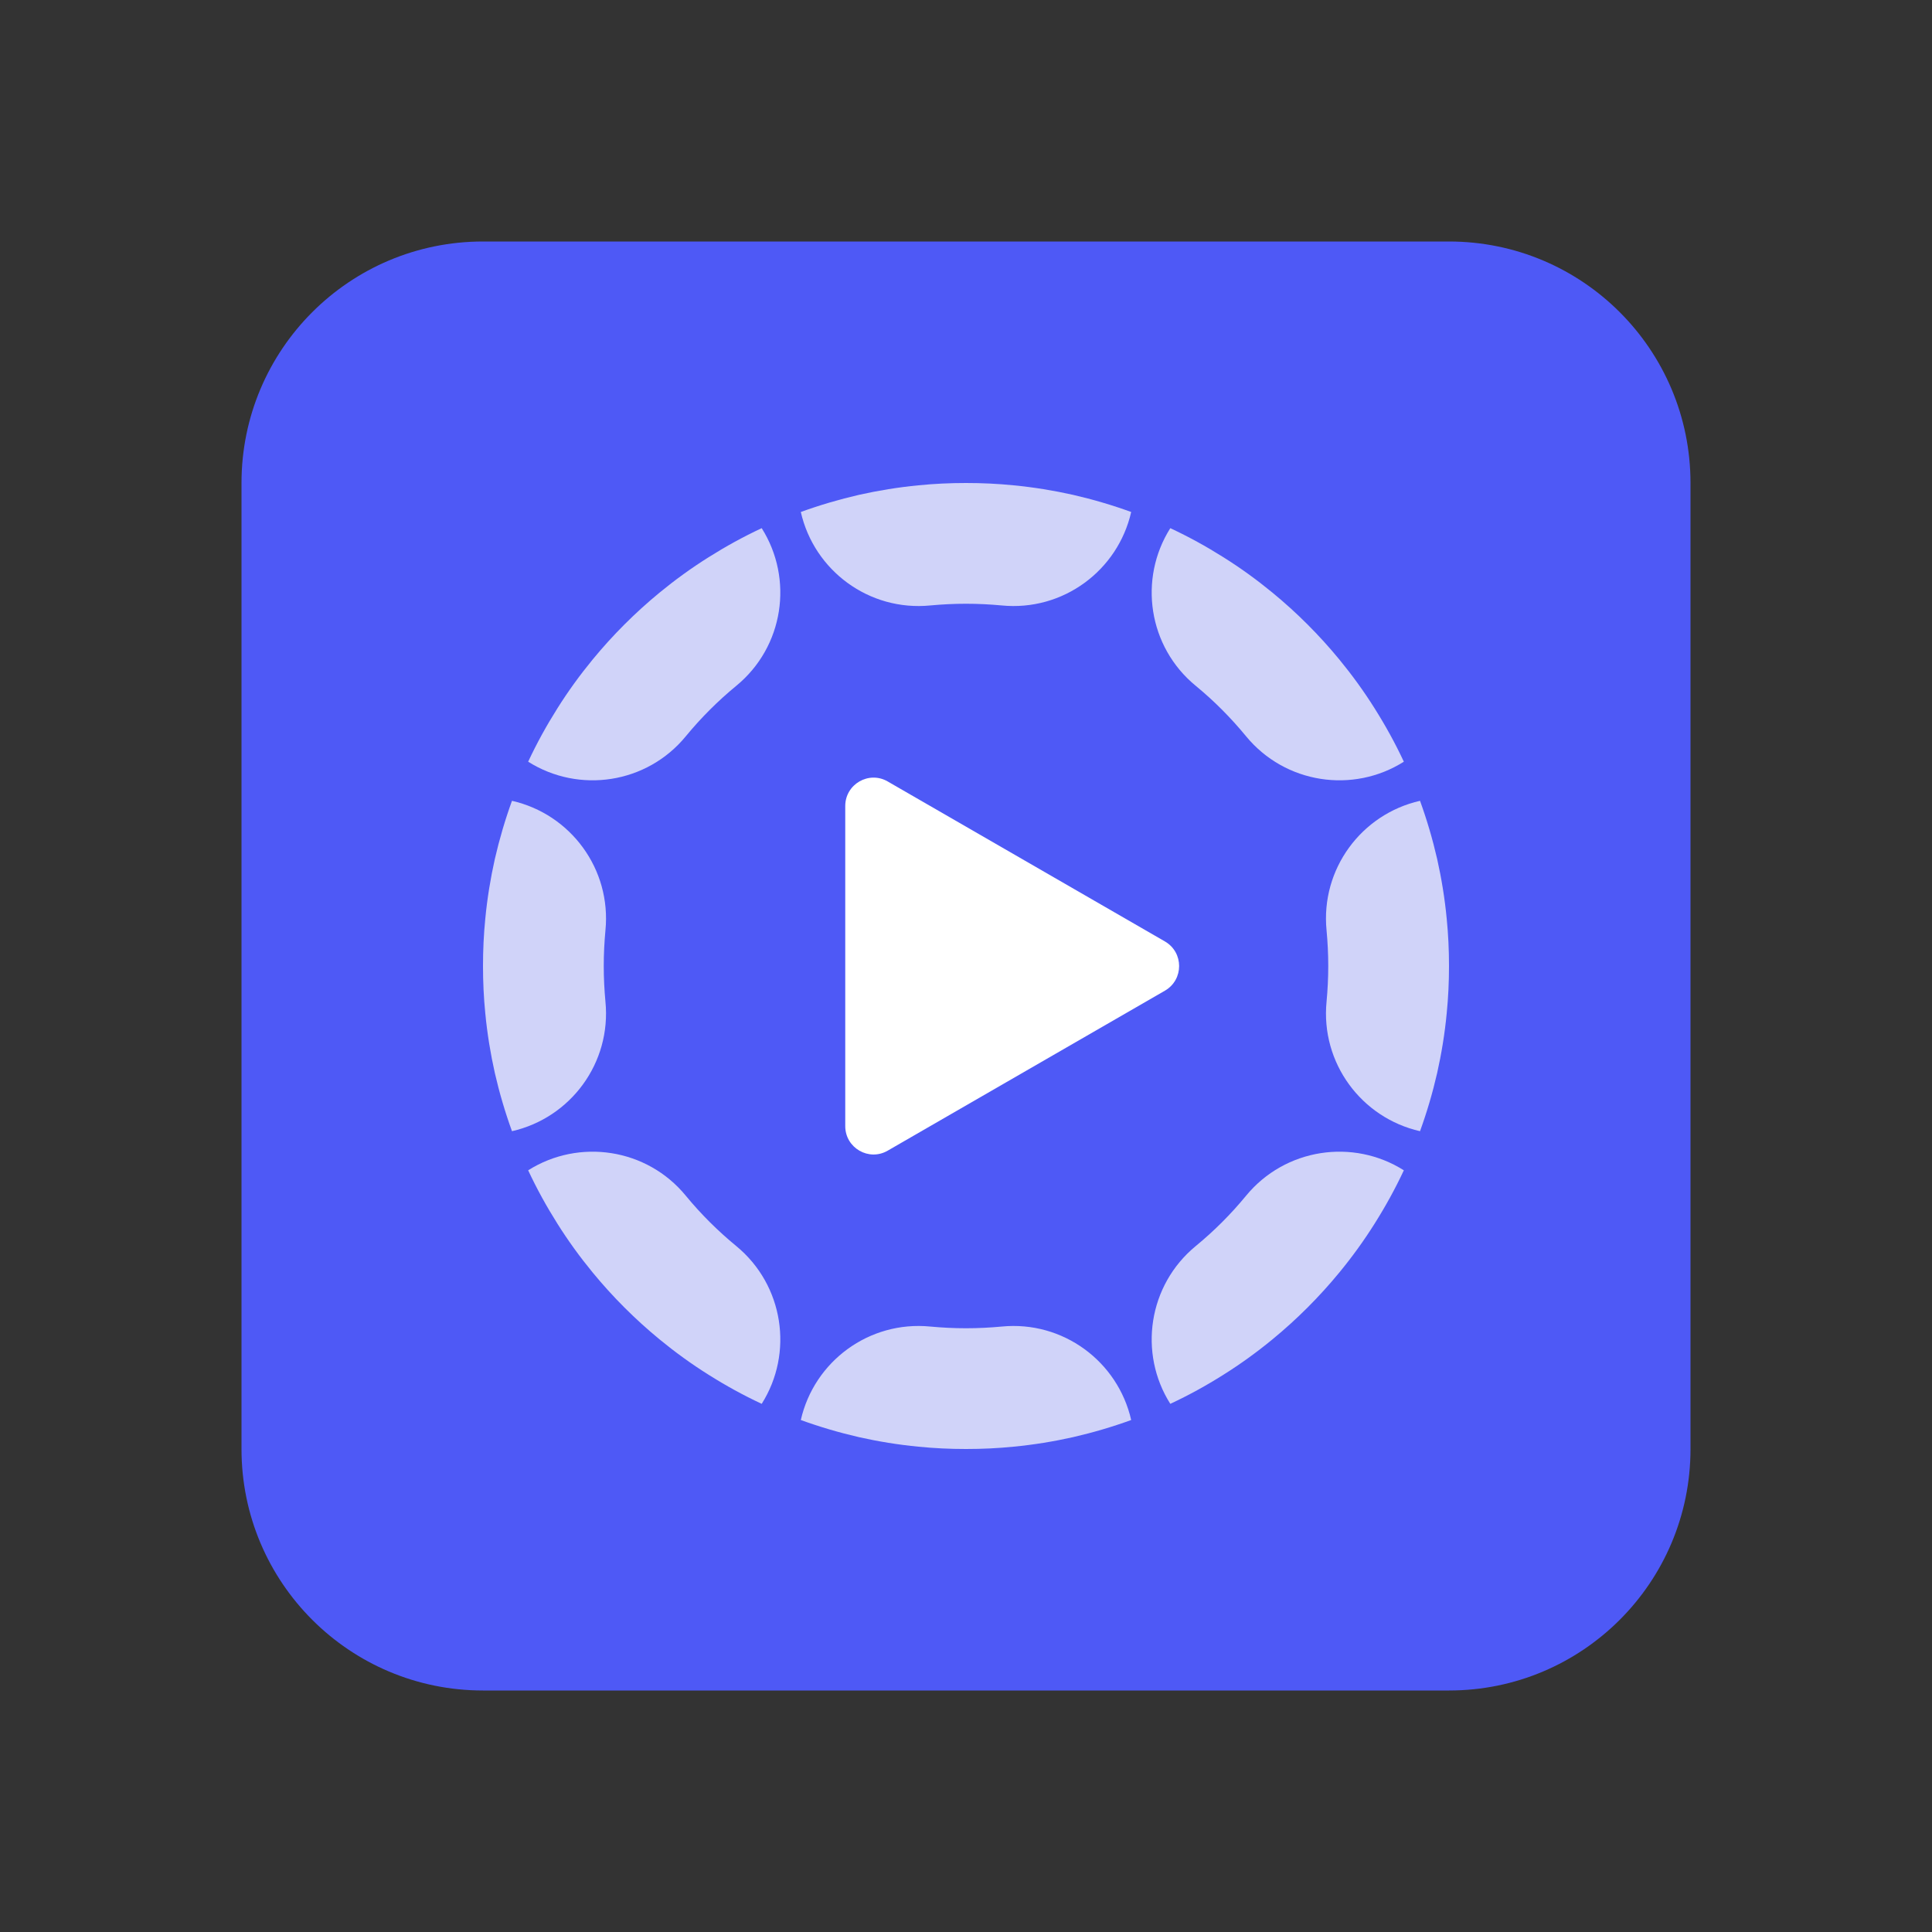<svg width="16" height="16" viewBox="0 0 16 16" fill="none" xmlns="http://www.w3.org/2000/svg">
<rect x="0" y="0" width="16" height="16" fill="#333333" stroke="none"/>
<path d="M2 4C2 2.895 2.895 2 4 2H12C13.105 2 14 2.895 14 4V12C14 13.105 13.105 14 12 14H4C2.895 14 2 13.105 2 12V4Z" fill="#4E59F6"/>
<path fill-rule="evenodd" clip-rule="evenodd" d="M11.902 8.886C11.938 8.725 11.965 8.56 11.981 8.392C11.994 8.263 12 8.132 12 8C12 7.868 11.994 7.737 11.981 7.608C11.965 7.44 11.938 7.275 11.902 7.114C11.864 6.949 11.817 6.789 11.76 6.632C11.275 6.742 10.936 7.197 10.986 7.705C10.995 7.802 11 7.9 11 8C11 8.1 10.995 8.198 10.986 8.295C10.936 8.803 11.275 9.258 11.76 9.368C11.817 9.211 11.864 9.051 11.902 8.886ZM11.626 9.692C11.206 9.426 10.643 9.509 10.319 9.903C10.194 10.055 10.055 10.194 9.903 10.319C9.509 10.643 9.426 11.206 9.692 11.626C9.844 11.555 9.991 11.474 10.132 11.385C10.274 11.296 10.409 11.198 10.538 11.092C10.74 10.926 10.926 10.74 11.092 10.538C11.198 10.409 11.296 10.274 11.385 10.132C11.474 9.991 11.555 9.844 11.626 9.692ZM9.368 11.76C9.258 11.275 8.803 10.936 8.295 10.986C8.198 10.995 8.1 11 8 11C7.9 11 7.802 10.995 7.705 10.986C7.197 10.936 6.742 11.275 6.632 11.76C6.789 11.817 6.949 11.864 7.114 11.902C7.275 11.938 7.44 11.965 7.608 11.981C7.737 11.994 7.868 12 8 12C8.132 12 8.263 11.994 8.392 11.981C8.56 11.965 8.725 11.938 8.886 11.902C9.051 11.864 9.211 11.817 9.368 11.76ZM6.308 11.626C6.574 11.206 6.491 10.643 6.097 10.319C5.945 10.194 5.805 10.055 5.68 9.903C5.357 9.509 4.795 9.426 4.374 9.692C4.445 9.844 4.526 9.991 4.615 10.132C4.704 10.274 4.802 10.409 4.908 10.538C5.074 10.74 5.26 10.926 5.462 11.092C5.591 11.198 5.726 11.296 5.868 11.385C6.009 11.474 6.156 11.555 6.308 11.626ZM4.24 9.368C4.725 9.258 5.064 8.803 5.014 8.295C5.005 8.198 5 8.1 5 8C5 7.9 5.005 7.802 5.014 7.705C5.064 7.197 4.725 6.742 4.24 6.632C4.183 6.789 4.136 6.949 4.098 7.114C4.062 7.275 4.035 7.44 4.019 7.608C4.006 7.737 4 7.868 4 8C4 8.132 4.006 8.263 4.019 8.392C4.035 8.56 4.062 8.725 4.098 8.886C4.136 9.051 4.183 9.211 4.24 9.368ZM4.374 6.308C4.795 6.574 5.357 6.491 5.68 6.097C5.805 5.945 5.945 5.805 6.097 5.68C6.491 5.357 6.574 4.795 6.308 4.374C6.156 4.445 6.009 4.526 5.868 4.615C5.726 4.704 5.591 4.802 5.462 4.908C5.26 5.074 5.074 5.26 4.908 5.462C4.802 5.591 4.704 5.726 4.615 5.868C4.526 6.009 4.445 6.156 4.374 6.308ZM6.632 4.24C6.742 4.725 7.197 5.064 7.705 5.014C7.802 5.005 7.9 5 8 5C8.1 5 8.198 5.005 8.295 5.014C8.803 5.064 9.258 4.725 9.368 4.24C9.211 4.183 9.051 4.136 8.886 4.098C8.725 4.062 8.56 4.035 8.392 4.019C8.263 4.006 8.132 4 8 4C7.868 4 7.737 4.006 7.608 4.019C7.44 4.035 7.275 4.062 7.114 4.098C6.949 4.136 6.789 4.183 6.632 4.24ZM9.692 4.374C9.426 4.795 9.509 5.357 9.903 5.68C10.055 5.805 10.194 5.945 10.319 6.097C10.643 6.491 11.206 6.574 11.626 6.308C11.555 6.156 11.474 6.009 11.385 5.868C11.296 5.726 11.198 5.591 11.092 5.462C10.926 5.26 10.74 5.074 10.538 4.908C10.409 4.802 10.274 4.704 10.132 4.615C9.991 4.526 9.844 4.445 9.692 4.374Z" fill="#D0D3F9"/>
<path d="M9.648 7.797C9.804 7.888 9.804 8.113 9.648 8.204L7.352 9.529C7.196 9.62 7 9.507 7 9.326V6.675C7 6.494 7.196 6.381 7.352 6.472L9.648 7.797Z" fill="white"/>
</svg>
